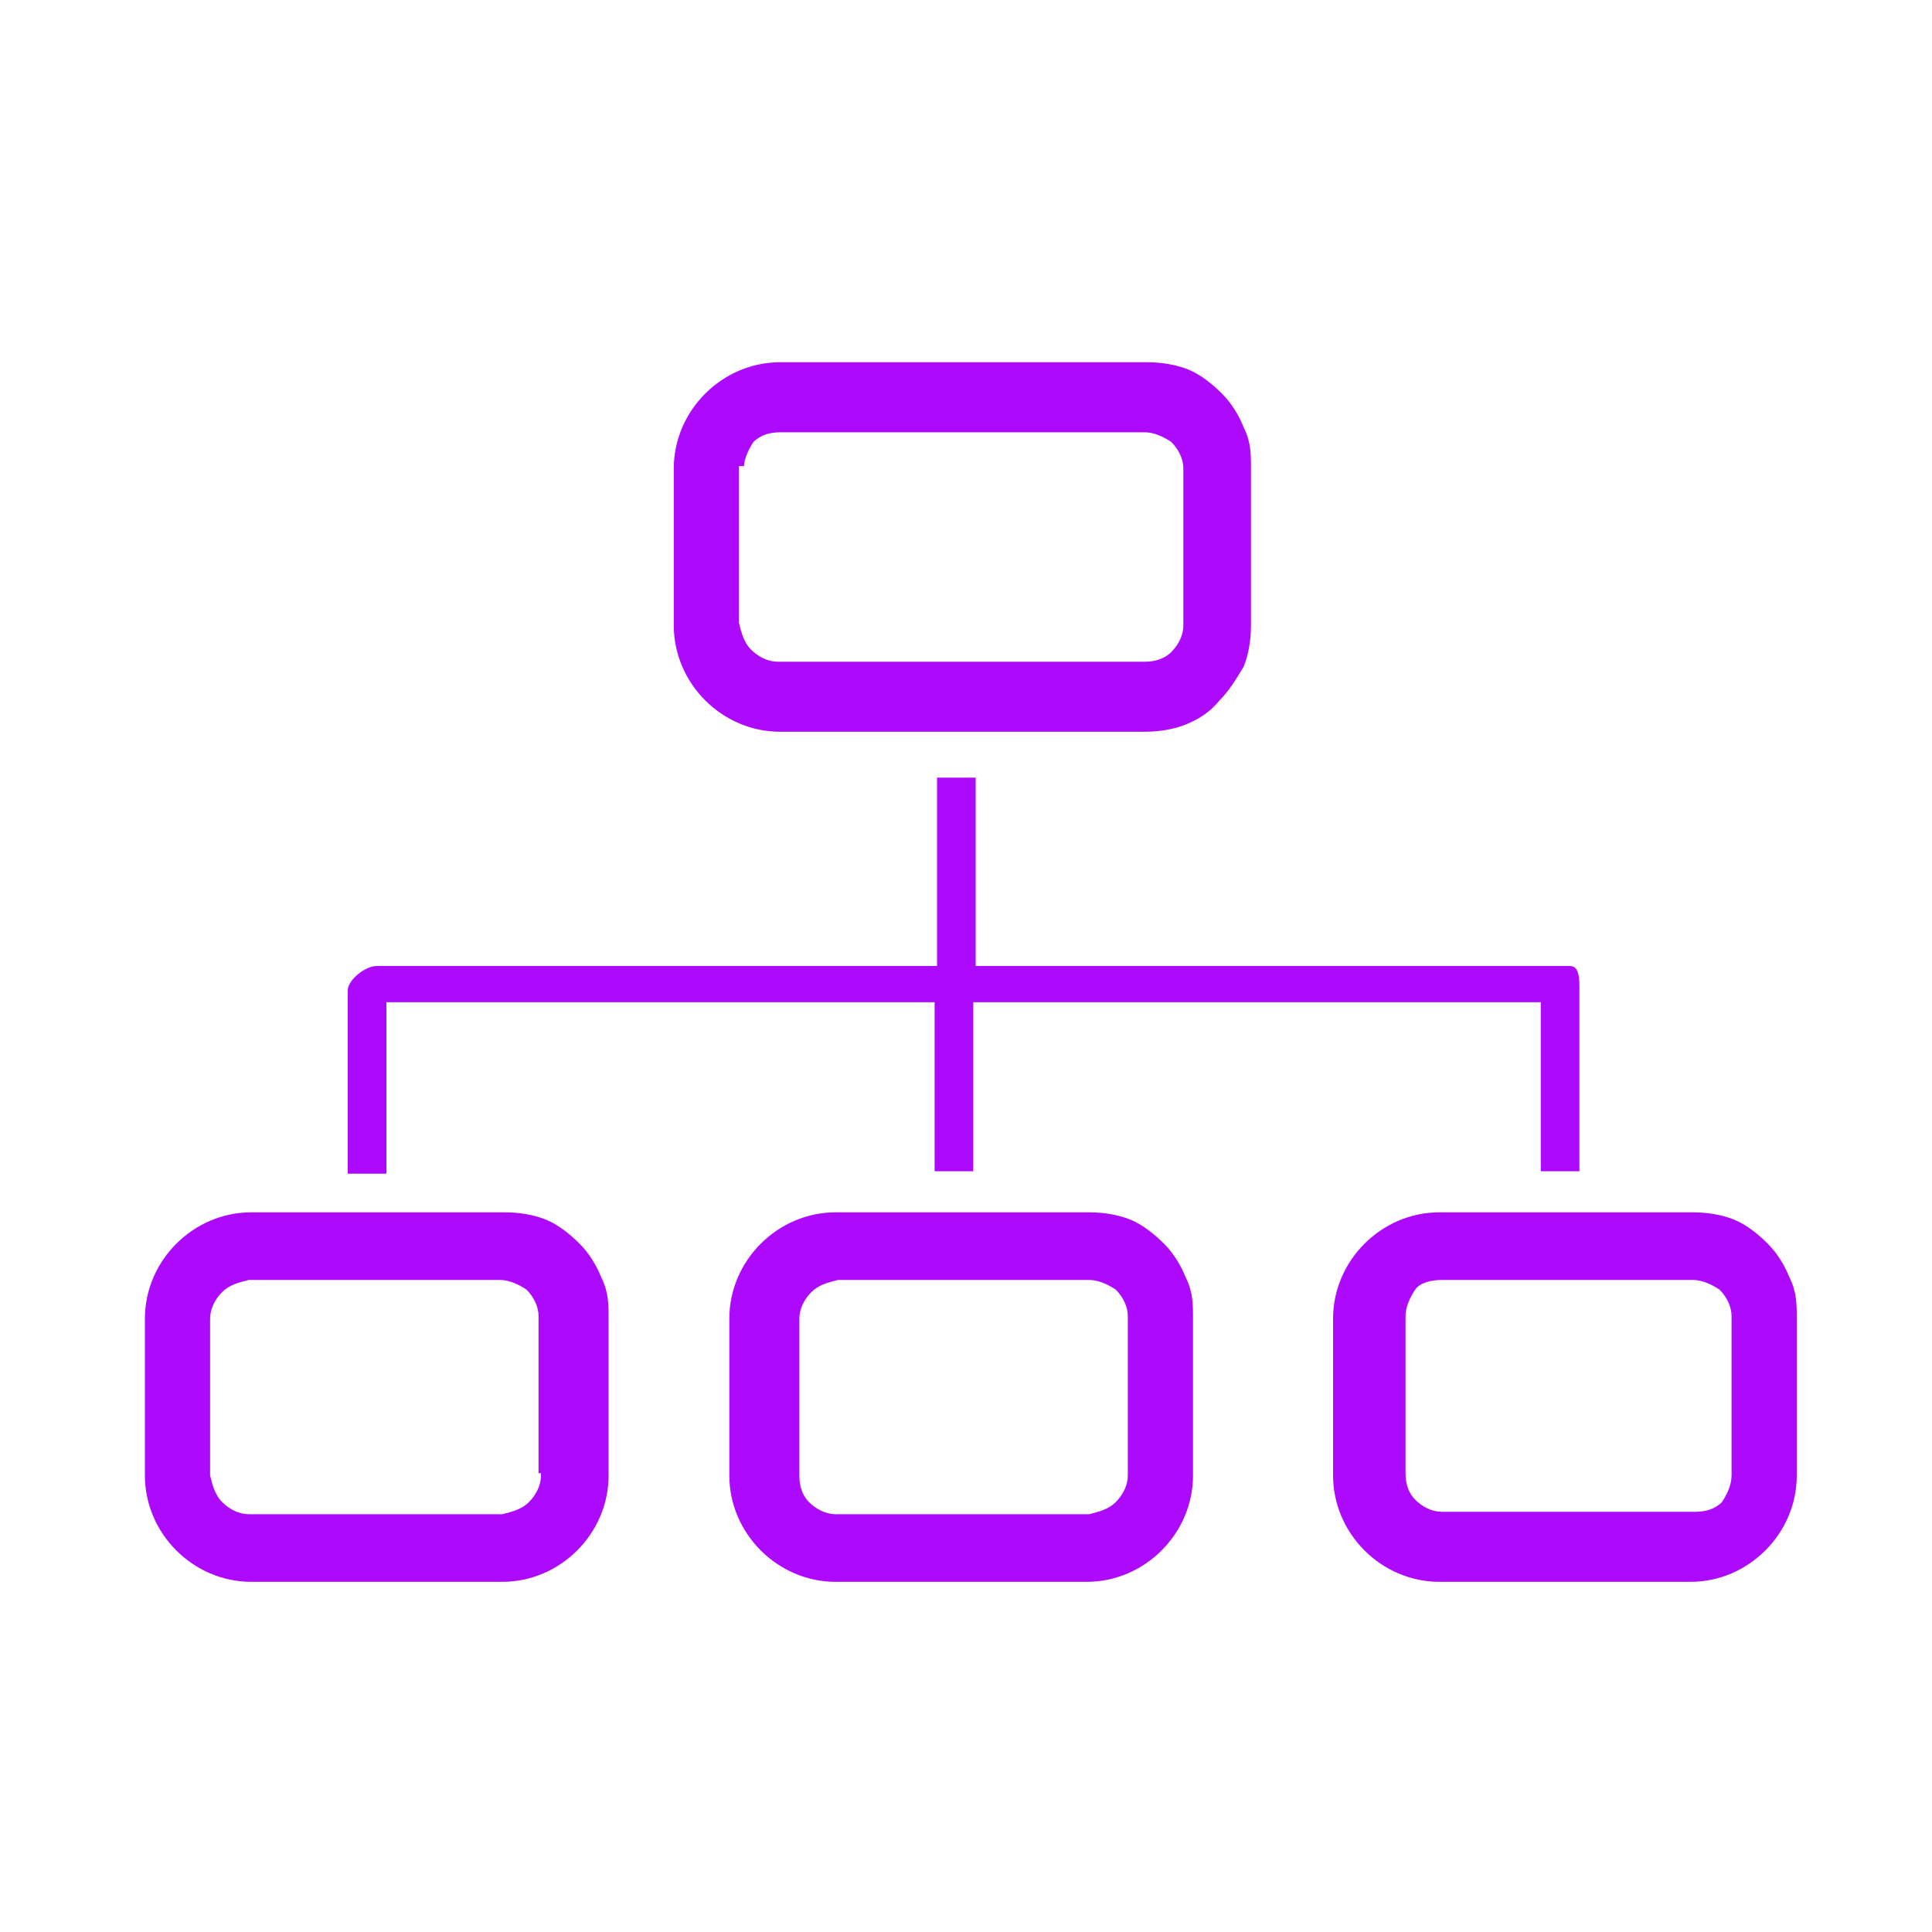 <?xml version="1.0" encoding="UTF-8"?>
<svg id="Layer_1" xmlns="http://www.w3.org/2000/svg" version="1.1" viewBox="0 0 80 80">
  <!-- Generator: Adobe Illustrator 29.5.1, SVG Export Plug-In . SVG Version: 2.1.0 Build 141)  -->
  <defs>
    <style>
      .st0 {
        fill: #ad0afd;
      }
    </style>
  </defs>
  <path class="st0" d="M32.3,30.3h15.1c.6,0,1.2-.1,1.7-.3.5-.2,1-.5,1.4-1,.4-.4.7-.9,1-1.4.2-.5.3-1.1.3-1.7v-6.5c0-.6,0-1.1-.3-1.7-.2-.5-.5-1-.9-1.4s-.9-.8-1.4-1-1.1-.3-1.7-.3h-15.2c-1.2,0-2.3.5-3.1,1.3-.8.8-1.3,1.9-1.3,3.1v6.5c0,1.2.5,2.3,1.3,3.1.8.8,1.9,1.3,3.1,1.3ZM30.8,19.4c0-.4.2-.8.4-1.1.3-.3.7-.4,1.1-.4h15.1c.4,0,.8.2,1.1.4.3.3.5.7.5,1.1v6.5c0,.4-.2.8-.5,1.1-.3.3-.7.4-1.1.4h-15.2c-.4,0-.8-.2-1.1-.5s-.4-.7-.5-1.1v-6.5h.2Z"/>
  <path class="st0" d="M45.1,50.2h-10.5c-1.2,0-2.3.5-3.1,1.3-.8.8-1.3,1.9-1.3,3.1v6.5c0,1.2.5,2.3,1.3,3.1.8.8,1.9,1.3,3.1,1.3h10.4c1.2,0,2.3-.5,3.1-1.3.8-.8,1.3-1.9,1.3-3.1v-6.5c0-.6,0-1.1-.3-1.7-.2-.5-.5-1-.9-1.4s-.9-.8-1.4-1-1.1-.3-1.7-.3h0ZM46.7,61.1c0,.4-.2.8-.5,1.1s-.7.4-1.1.5h-10.5c-.4,0-.8-.2-1.1-.5s-.4-.7-.4-1.1v-6.5c0-.4.2-.8.5-1.1s.7-.4,1.1-.5h10.4c.4,0,.8.2,1.1.4.3.3.5.7.5,1.1v6.5h0Z"/>
  <path class="st0" d="M70.1,50.2h-10.5c-1.2,0-2.3.5-3.1,1.3s-1.3,1.9-1.3,3.1v6.5c0,1.2.5,2.3,1.3,3.1.8.8,1.9,1.3,3.1,1.3h10.4c1.2,0,2.3-.5,3.1-1.3s1.3-1.9,1.3-3.1v-6.5c0-.6,0-1.1-.3-1.7-.2-.5-.5-1-.9-1.4s-.9-.8-1.4-1-1.1-.3-1.7-.3h0ZM71.7,61.1c0,.4-.2.8-.4,1.1-.3.3-.7.4-1.1.4h-10.5c-.4,0-.8-.2-1.1-.5s-.4-.7-.4-1.1v-6.5c0-.4.2-.8.4-1.1s.7-.4,1.1-.4h10.4c.4,0,.8.2,1.1.4.3.3.5.7.5,1.1v6.5h0Z"/>
  <path class="st0" d="M20.9,50.2h-10.5c-1.2,0-2.3.5-3.1,1.3-.8.8-1.3,1.9-1.3,3.1v6.5c0,1.2.5,2.3,1.3,3.1.8.8,1.9,1.3,3.1,1.3h10.4c1.2,0,2.3-.5,3.1-1.3.8-.8,1.3-1.9,1.3-3.1v-6.5c0-.6,0-1.1-.3-1.7-.2-.5-.5-1-.9-1.4s-.9-.8-1.4-1-1.1-.3-1.7-.3h0ZM22.4,61.1c0,.4-.2.8-.5,1.1s-.7.4-1.1.5h-10.5c-.4,0-.8-.2-1.1-.5s-.4-.7-.5-1.1v-6.5c0-.4.2-.8.5-1.1s.7-.4,1.1-.5h10.4c.4,0,.8.2,1.1.4.3.3.5.7.5,1.1v6.5h.1Z"/>
  <path class="st0" d="M16,41.5h22.7v7h1.6v-7h23.5v7h1.6v-7.5c0-.5,0-1-.4-1h-24.6v-7.8h-1.6v7.8H15.6c-.5,0-1.2.6-1.2,1v7.6h1.6v-7h0Z"/>
</svg>